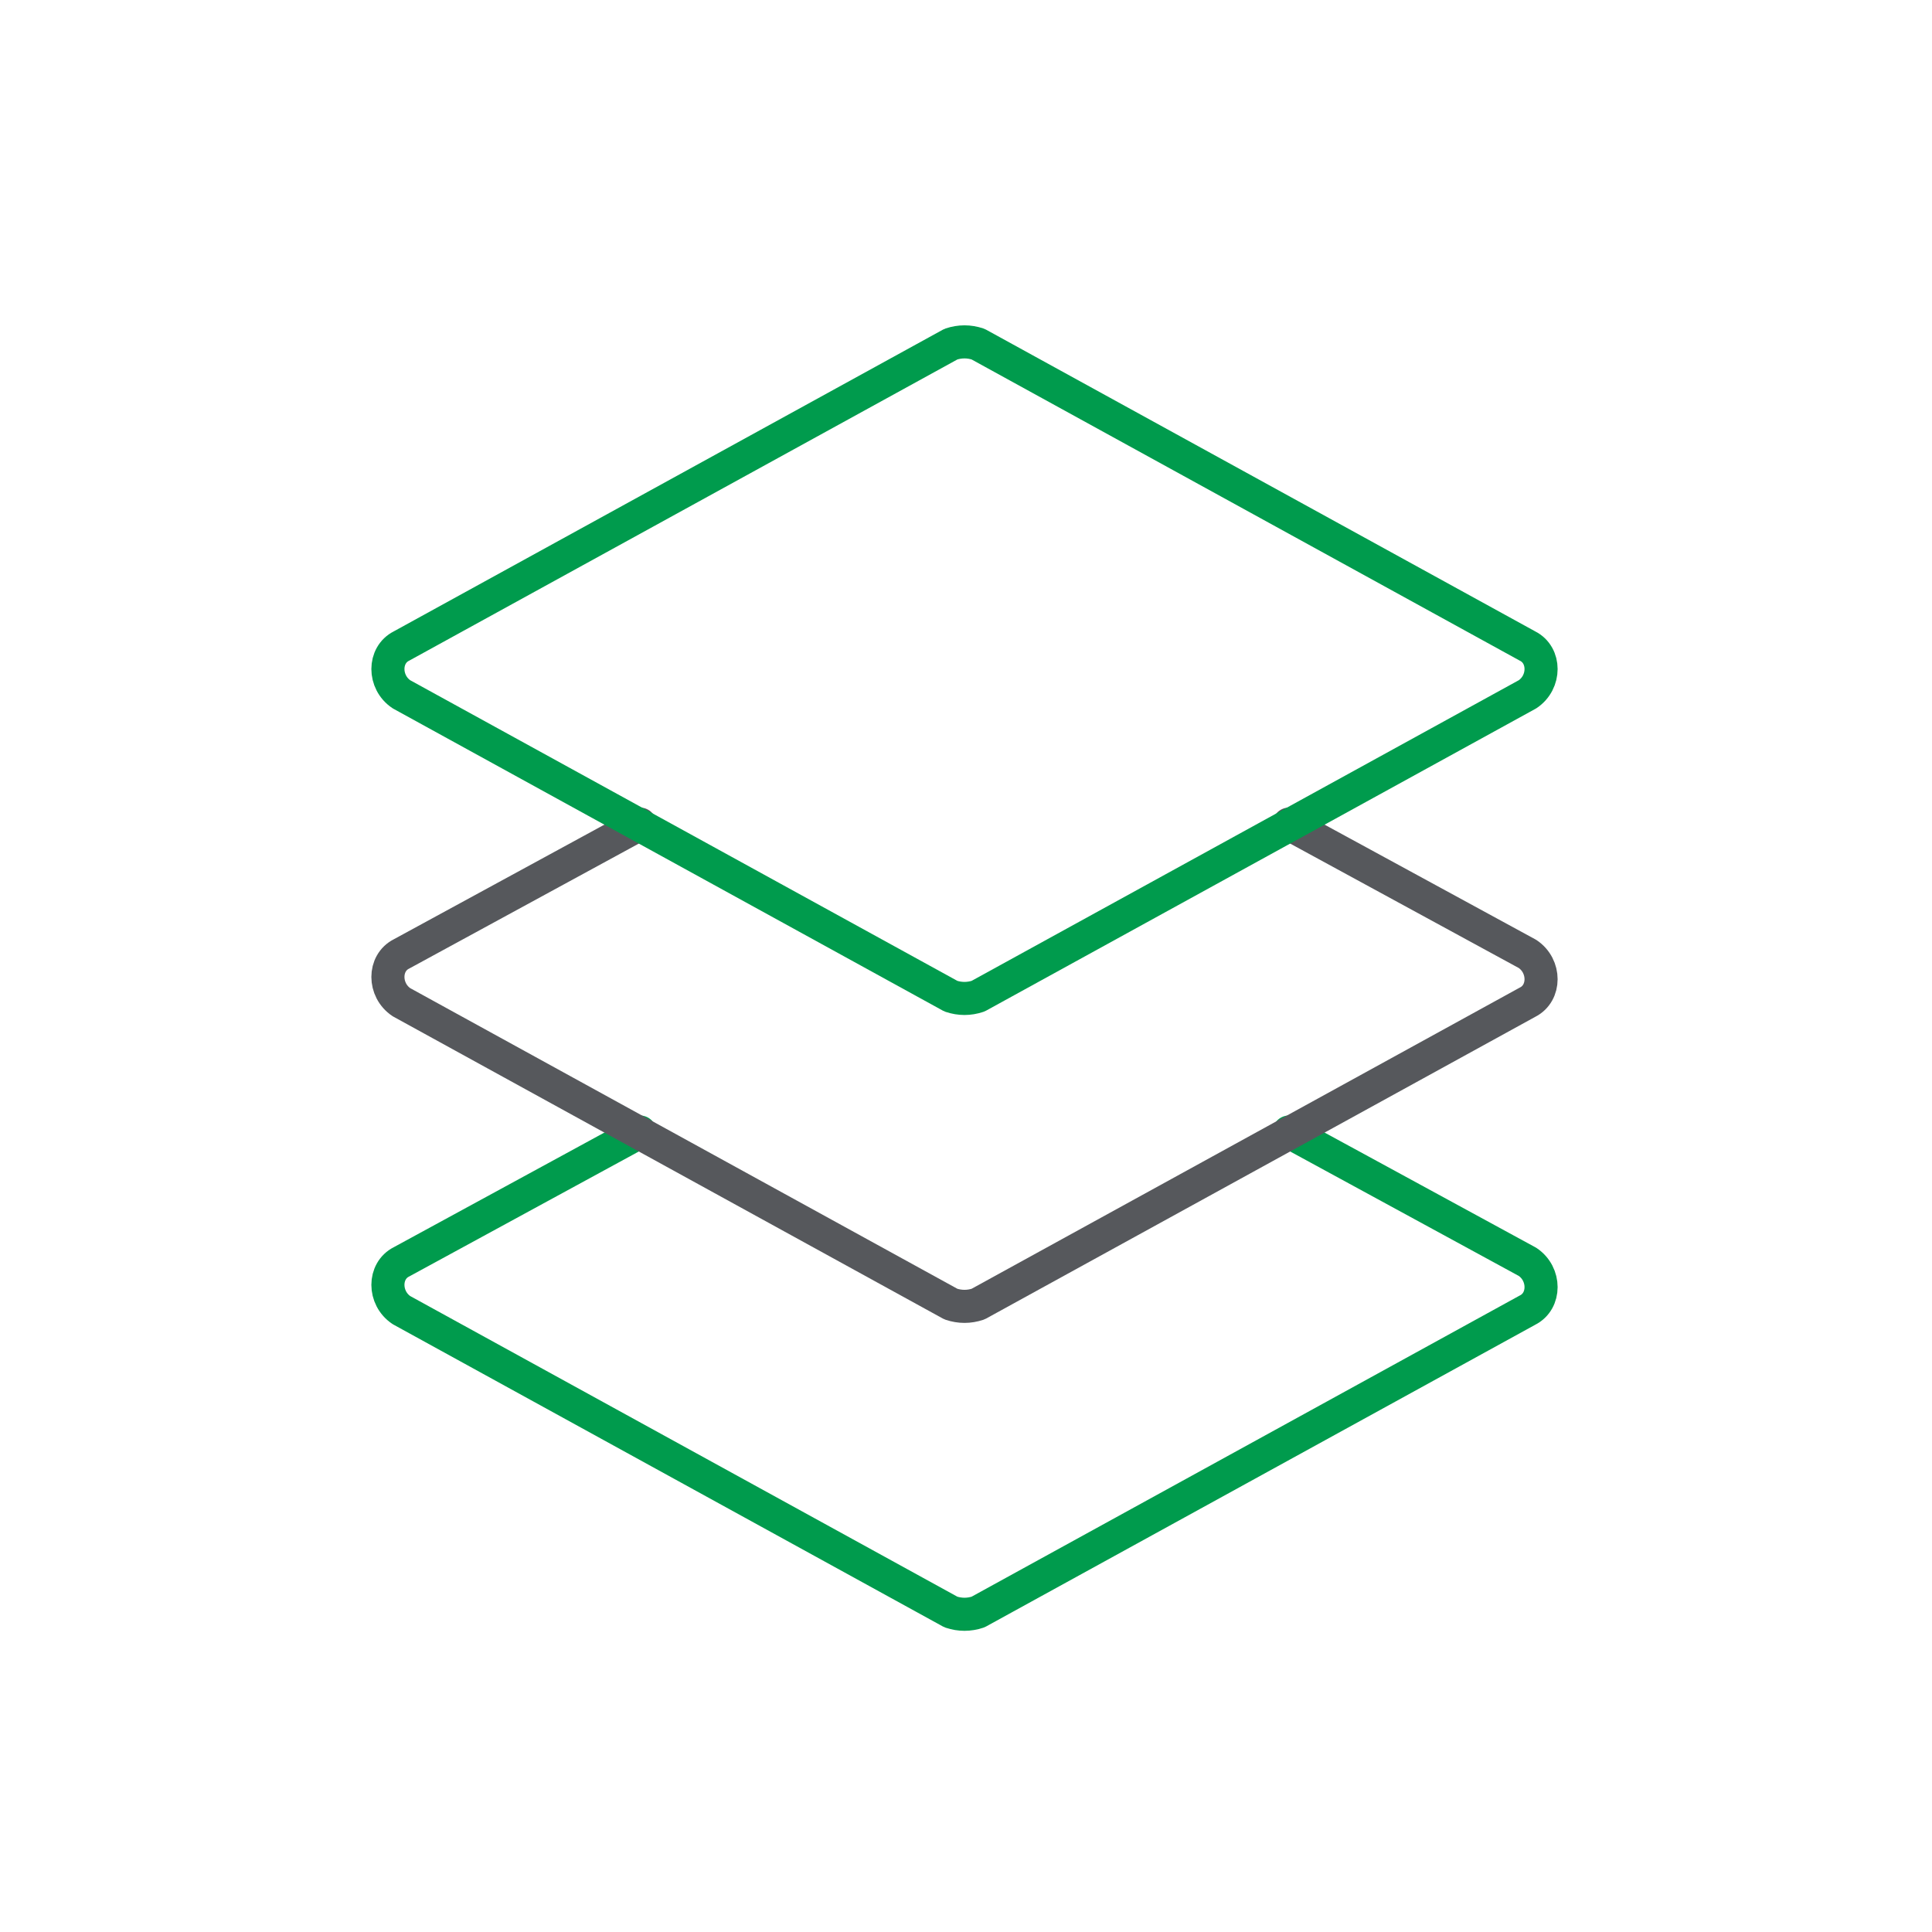 <?xml version="1.0" encoding="utf-8"?>
<!-- Generator: Adobe Illustrator 22.1.0, SVG Export Plug-In . SVG Version: 6.00 Build 0)  -->
<svg version="1.1" id="Layer_1" xmlns="http://www.w3.org/2000/svg" xmlns:xlink="http://www.w3.org/1999/xlink" x="0px" y="0px"
	 viewBox="0 0 64 64" style="enable-background:new 0 0 64 64;" xml:space="preserve">
<g>
	<path style="fill:none;stroke:#009B4D;stroke-width:1.096;stroke-linecap:round;stroke-linejoin:round;stroke-miterlimit:10;" d="
		M21.2,37.5l-7.9,4.3c-0.6,0.3-0.6,1.2,0,1.6l18.2,10c0.3,0.1,0.6,0.1,0.9,0l18.2-10c0.6-0.3,0.6-1.2,0-1.6l-7.9-4.3"/>
	<path style="fill:none;stroke:#56585C;stroke-width:1.096;stroke-linecap:round;stroke-linejoin:round;stroke-miterlimit:10;" d="
		M21.2,27.3l-7.9,4.3c-0.6,0.3-0.6,1.2,0,1.6l18.2,10c0.3,0.1,0.6,0.1,0.9,0l18.2-10c0.6-0.3,0.6-1.2,0-1.6l-7.9-4.3"/>
	<path style="fill:none;stroke:#009B4D;stroke-width:1.096;stroke-linecap:round;stroke-linejoin:round;stroke-miterlimit:10;" d="
		M13.3,21.4l18.2-10c0.3-0.1,0.6-0.1,0.9,0l18.2,10c0.6,0.3,0.6,1.2,0,1.6l-18.2,10c-0.3,0.1-0.6,0.1-0.9,0L13.3,23
		C12.7,22.6,12.7,21.7,13.3,21.4z"/>
</g>
</svg>
